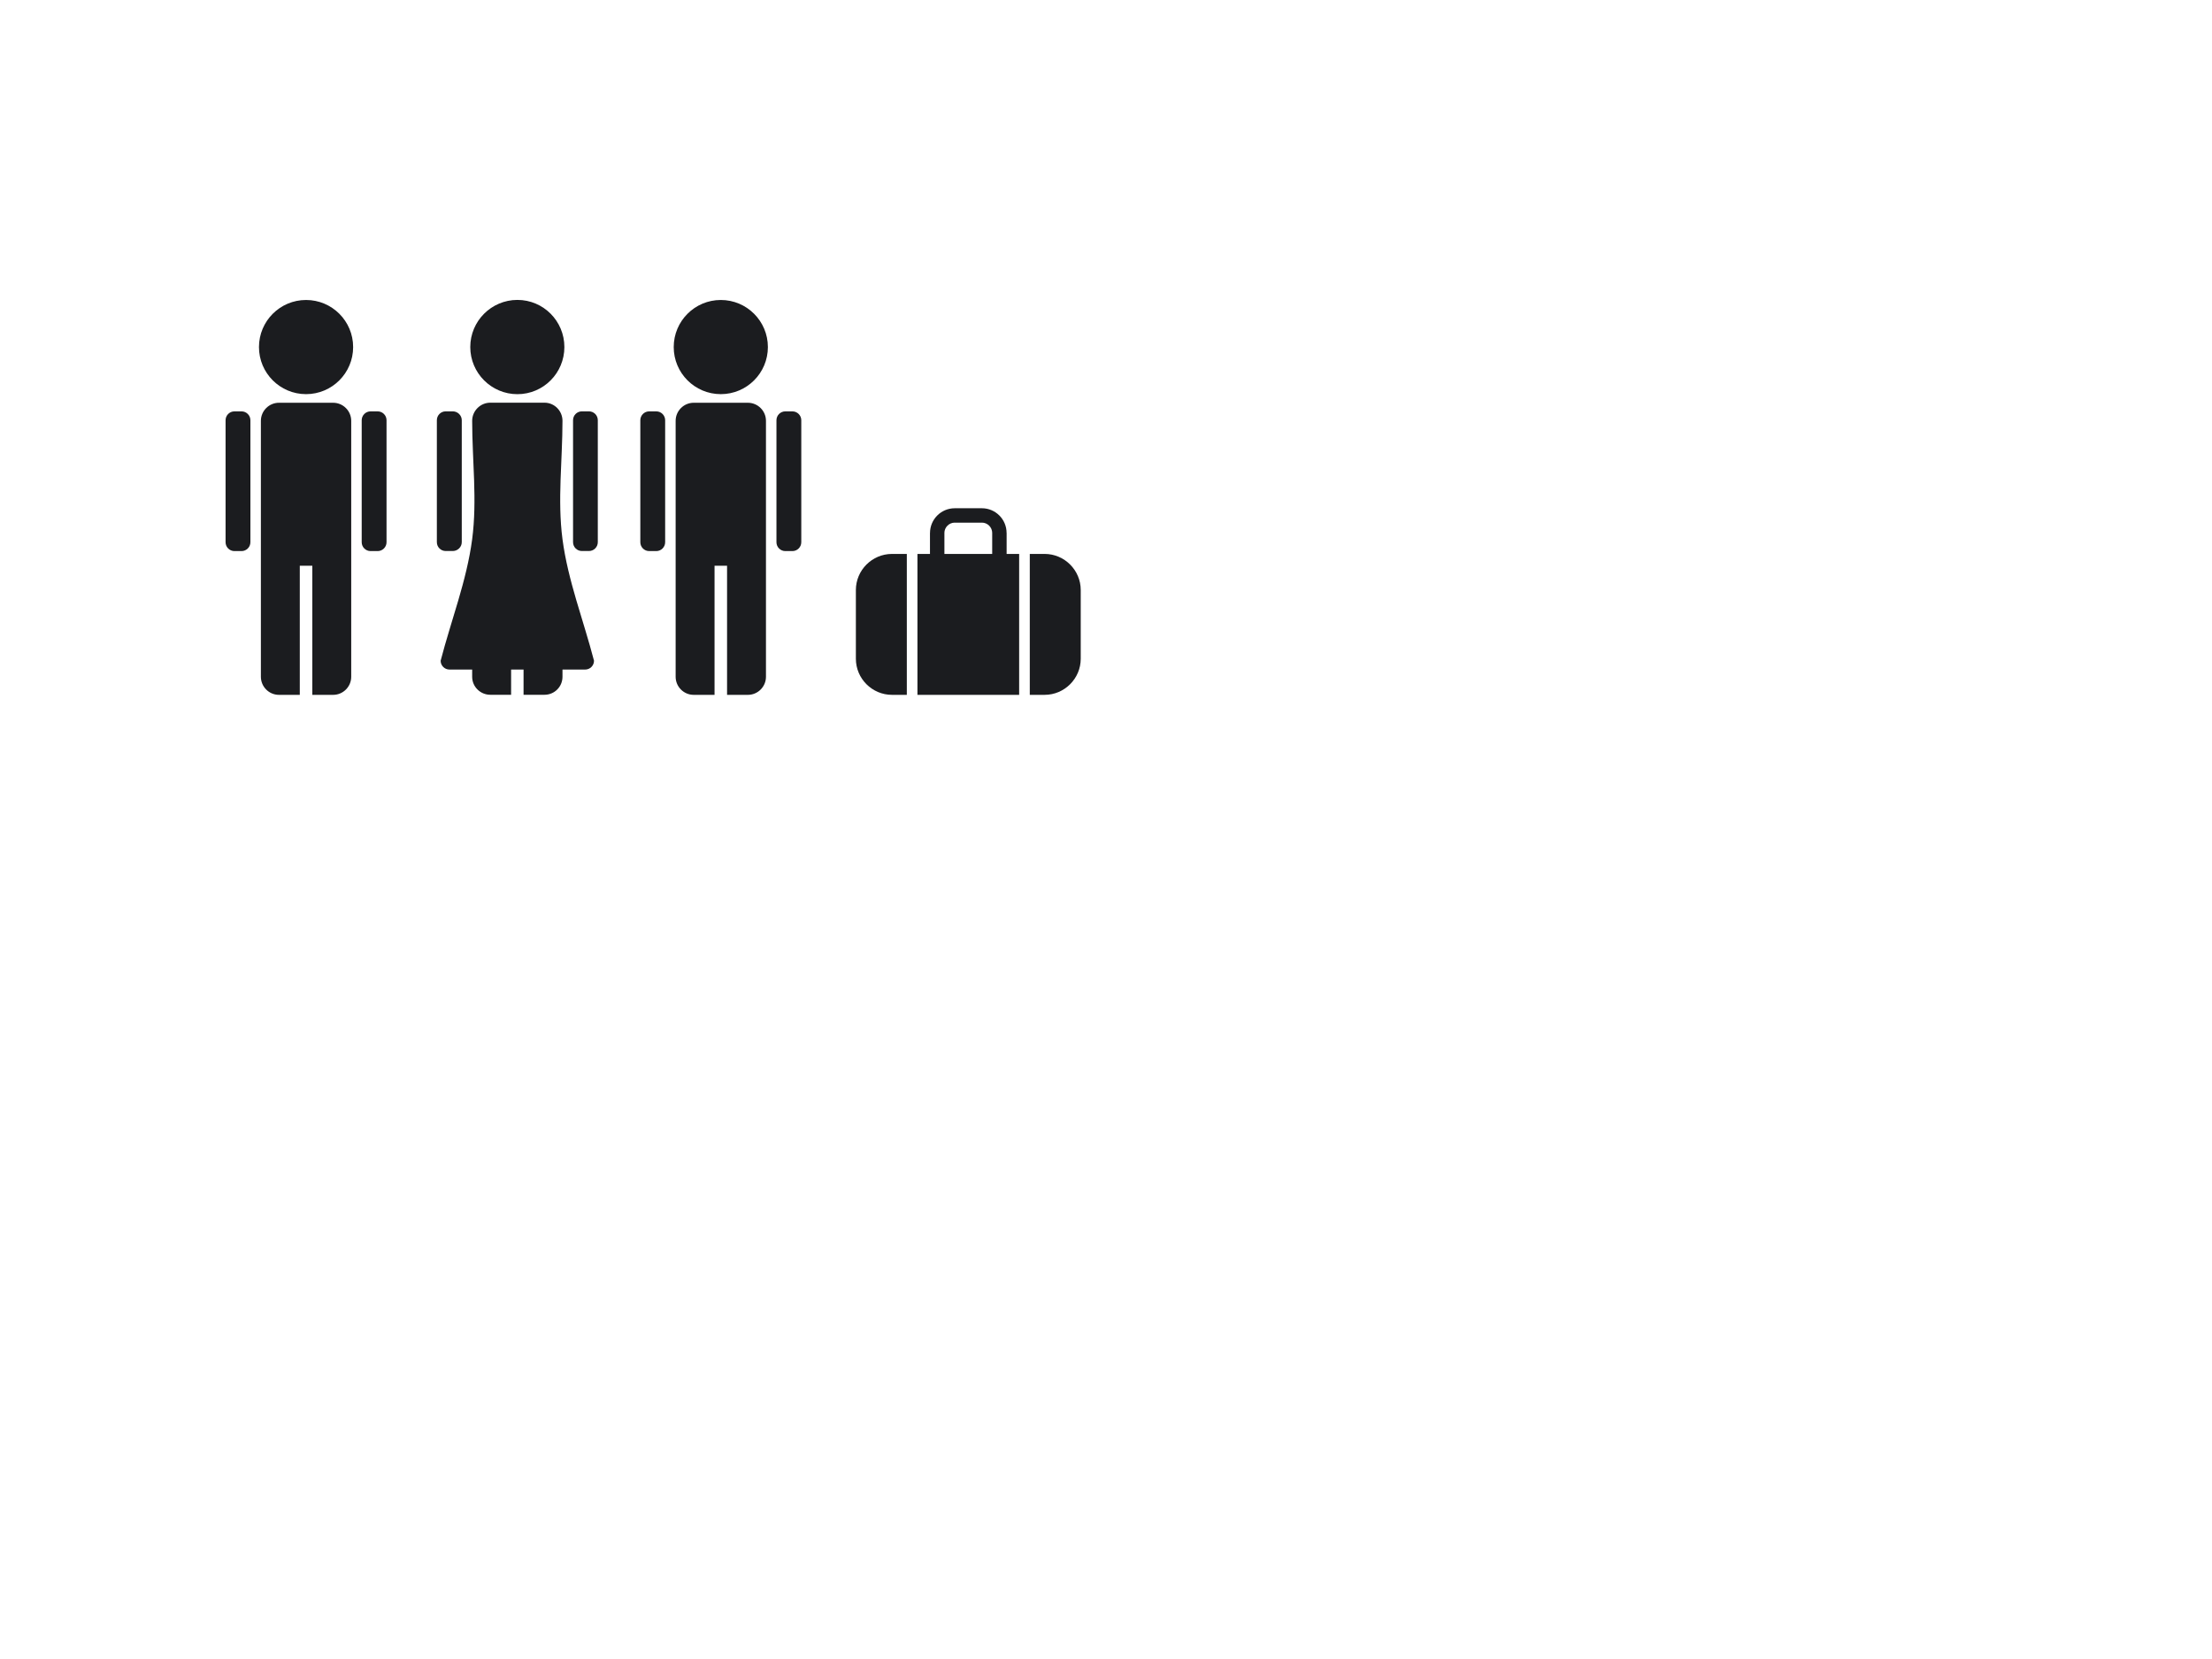 <?xml version="1.0"?><svg width="640" height="480" xmlns="http://www.w3.org/2000/svg">
 <title>travel_partners</title>
 <g>
  <title>Layer 1</title>
  <path fill="#1b1c1f" id="path10" d="m297.949,160.268l4.293,0c5.747,0 10.447,4.702 10.447,10.447l0,19.877c0,5.746 -4.701,10.447 -10.447,10.447l-4.293,0l0,-40.772l0,0zm-39.871,0l4.293,0l0,40.772l-4.293,0c-5.746,0 -10.447,-4.7 -10.447,-10.447l0,-19.877c0,-5.747 4.7,-10.447 10.447,-10.447l0,0zm26.01,-9.046l-7.857,0l-0.005,0l0,-0.007c-0.818,0 -1.562,0.338 -2.104,0.884c-0.542,0.539 -0.878,1.287 -0.881,2.1l0.006,0l0,0.001l0,6.068l13.825,0l0,-6.068l0,-0.005l0.005,0c-0.004,-0.812 -0.338,-1.558 -0.881,-2.104c-0.542,-0.542 -1.289,-0.877 -2.104,-0.877l0,0.007l-0.004,0l0,0zm-7.857,-4.177l7.857,0l0.004,0l0,0.005c1.969,0 3.763,0.806 5.056,2.101c1.287,1.289 2.087,3.077 2.088,5.044l0.012,0l0,0.005l0,6.068l3.625,0l0,40.772l-29.428,0l0,-40.772l3.626,0l0,-6.068l0,-0.001l0.01,0c0.001,-1.967 0.807,-3.76 2.104,-5.055c1.285,-1.289 3.071,-2.087 5.04,-2.093l0,-0.005l0.005,0l0,0z" class="fil0"/>
  <path fill="#1b1c1f" id="path14" d="m88.55,86.794c7.523,0 13.623,6.1 13.623,13.622c0,7.523 -6.1,13.623 -13.623,13.623c-7.522,0 -13.622,-6.1 -13.622,-13.623c0,-7.522 6.1,-13.622 13.622,-13.622l0,0zm-20.725,32.229l2.063,0c1.409,0 2.561,1.155 2.561,2.56l0,35.301c0,1.406 -1.154,2.561 -2.561,2.561l-2.063,0c-1.407,0 -2.56,-1.151 -2.56,-2.561l0,-35.301c0,-1.409 1.152,-2.56 2.56,-2.56l0,0zm39.387,0l2.063,0c1.409,0 2.561,1.155 2.561,2.56l0,35.301c0,1.406 -1.154,2.561 -2.561,2.561l-2.063,0c-1.407,0 -2.561,-1.151 -2.561,-2.561l0,-35.301c0,-1.409 1.152,-2.56 2.561,-2.56l0,0zm-26.502,-2.492l15.68,0c2.875,0 5.227,2.352 5.227,5.227c0,24.685 0,49.372 0,74.057c0,2.875 -2.352,5.227 -5.227,5.227l-6.028,0l0,-37.359l-3.623,0l0,37.359l-6.029,0c-2.875,0 -5.227,-2.352 -5.227,-5.227c0,-24.685 0,-49.372 0,-74.057c0,-2.875 2.352,-5.227 5.227,-5.227l0,0z" class="fil0"/>
  <path fill="#1b1c1f" id="path24" d="m149.702,86.774c-7.522,0 -13.637,6.115 -13.637,13.637c0,7.523 6.115,13.637 13.637,13.637c7.523,0 13.591,-6.114 13.591,-13.637c0,-7.522 -6.068,-13.637 -13.591,-13.637zm-7.844,29.736c-2.875,0 -5.245,2.37 -5.245,5.245c0,11.416 1.488,22.933 0,34.251c-1.579,12.007 -6.079,23.441 -9.122,35.163c0.001,1.406 1.148,2.554 2.554,2.554c2.19,0 4.378,0 6.567,0c0,0.694 0,1.403 0,2.098c0,2.875 2.37,5.199 5.245,5.199c2.01,0 4.011,0 6.02,0c0,-2.437 -0,-4.86 0,-7.297c1.208,0 2.395,0 3.603,0c0,2.437 0,4.861 0,7.297c2.009,0 4.056,0 6.066,0c2.875,0 5.199,-2.325 5.199,-5.199c0,-0.695 0,-1.404 0,-2.098c2.189,0 4.378,0 6.567,0c1.406,0 2.554,-1.148 2.554,-2.554c-3.043,-11.722 -7.543,-23.157 -9.122,-35.163c-1.488,-11.318 0,-22.835 0,-34.251c0,-2.875 -2.324,-5.245 -5.199,-5.245c-5.227,0 -10.463,0 -15.689,0zm-12.907,2.508c-1.409,0 -2.554,1.145 -2.554,2.554l0,35.3c0,1.41 1.147,2.554 2.554,2.554l2.052,0c1.407,0 2.6,-1.148 2.6,-2.554l0,-35.3c0,-1.406 -1.191,-2.554 -2.6,-2.554l-2.052,0zm39.405,0c-1.409,0 -2.554,1.145 -2.554,2.554l0,35.3c0,1.41 1.147,2.554 2.554,2.554l2.052,0c1.407,0 2.554,-1.148 2.554,-2.554l0,-35.3c0,-1.406 -1.145,-2.554 -2.554,-2.554l-2.052,0z"/>
  <path id="svg_1" fill="#1b1c1f" d="m208.55,86.794c7.523,0 13.623,6.1 13.623,13.622c0,7.523 -6.1,13.623 -13.623,13.623c-7.522,0 -13.622,-6.1 -13.622,-13.623c0,-7.522 6.1,-13.622 13.622,-13.622l0,0zm-20.725,32.229l2.063,0c1.409,0 2.561,1.155 2.561,2.56l0,35.301c0,1.406 -1.154,2.561 -2.561,2.561l-2.063,0c-1.407,0 -2.56,-1.151 -2.56,-2.561l0,-35.301c0,-1.409 1.152,-2.56 2.56,-2.56l0,0zm39.387,0l2.063,0c1.409,0 2.561,1.155 2.561,2.56l0,35.301c0,1.406 -1.154,2.561 -2.561,2.561l-2.063,0c-1.407,0 -2.561,-1.151 -2.561,-2.561l0,-35.301c0,-1.409 1.152,-2.56 2.561,-2.56l0,0zm-26.502,-2.492l15.68,0c2.875,0 5.227,2.352 5.227,5.227c0,24.685 0,49.372 0,74.057c0,2.875 -2.352,5.227 -5.227,5.227l-6.028,0l0,-37.359l-3.623,0l0,37.359l-6.029,0c-2.875,0 -5.227,-2.352 -5.227,-5.227c0,-24.685 0,-49.372 0,-74.057c0,-2.875 2.352,-5.227 5.227,-5.227l0,0z" class="fil0"/>
 </g>
</svg>